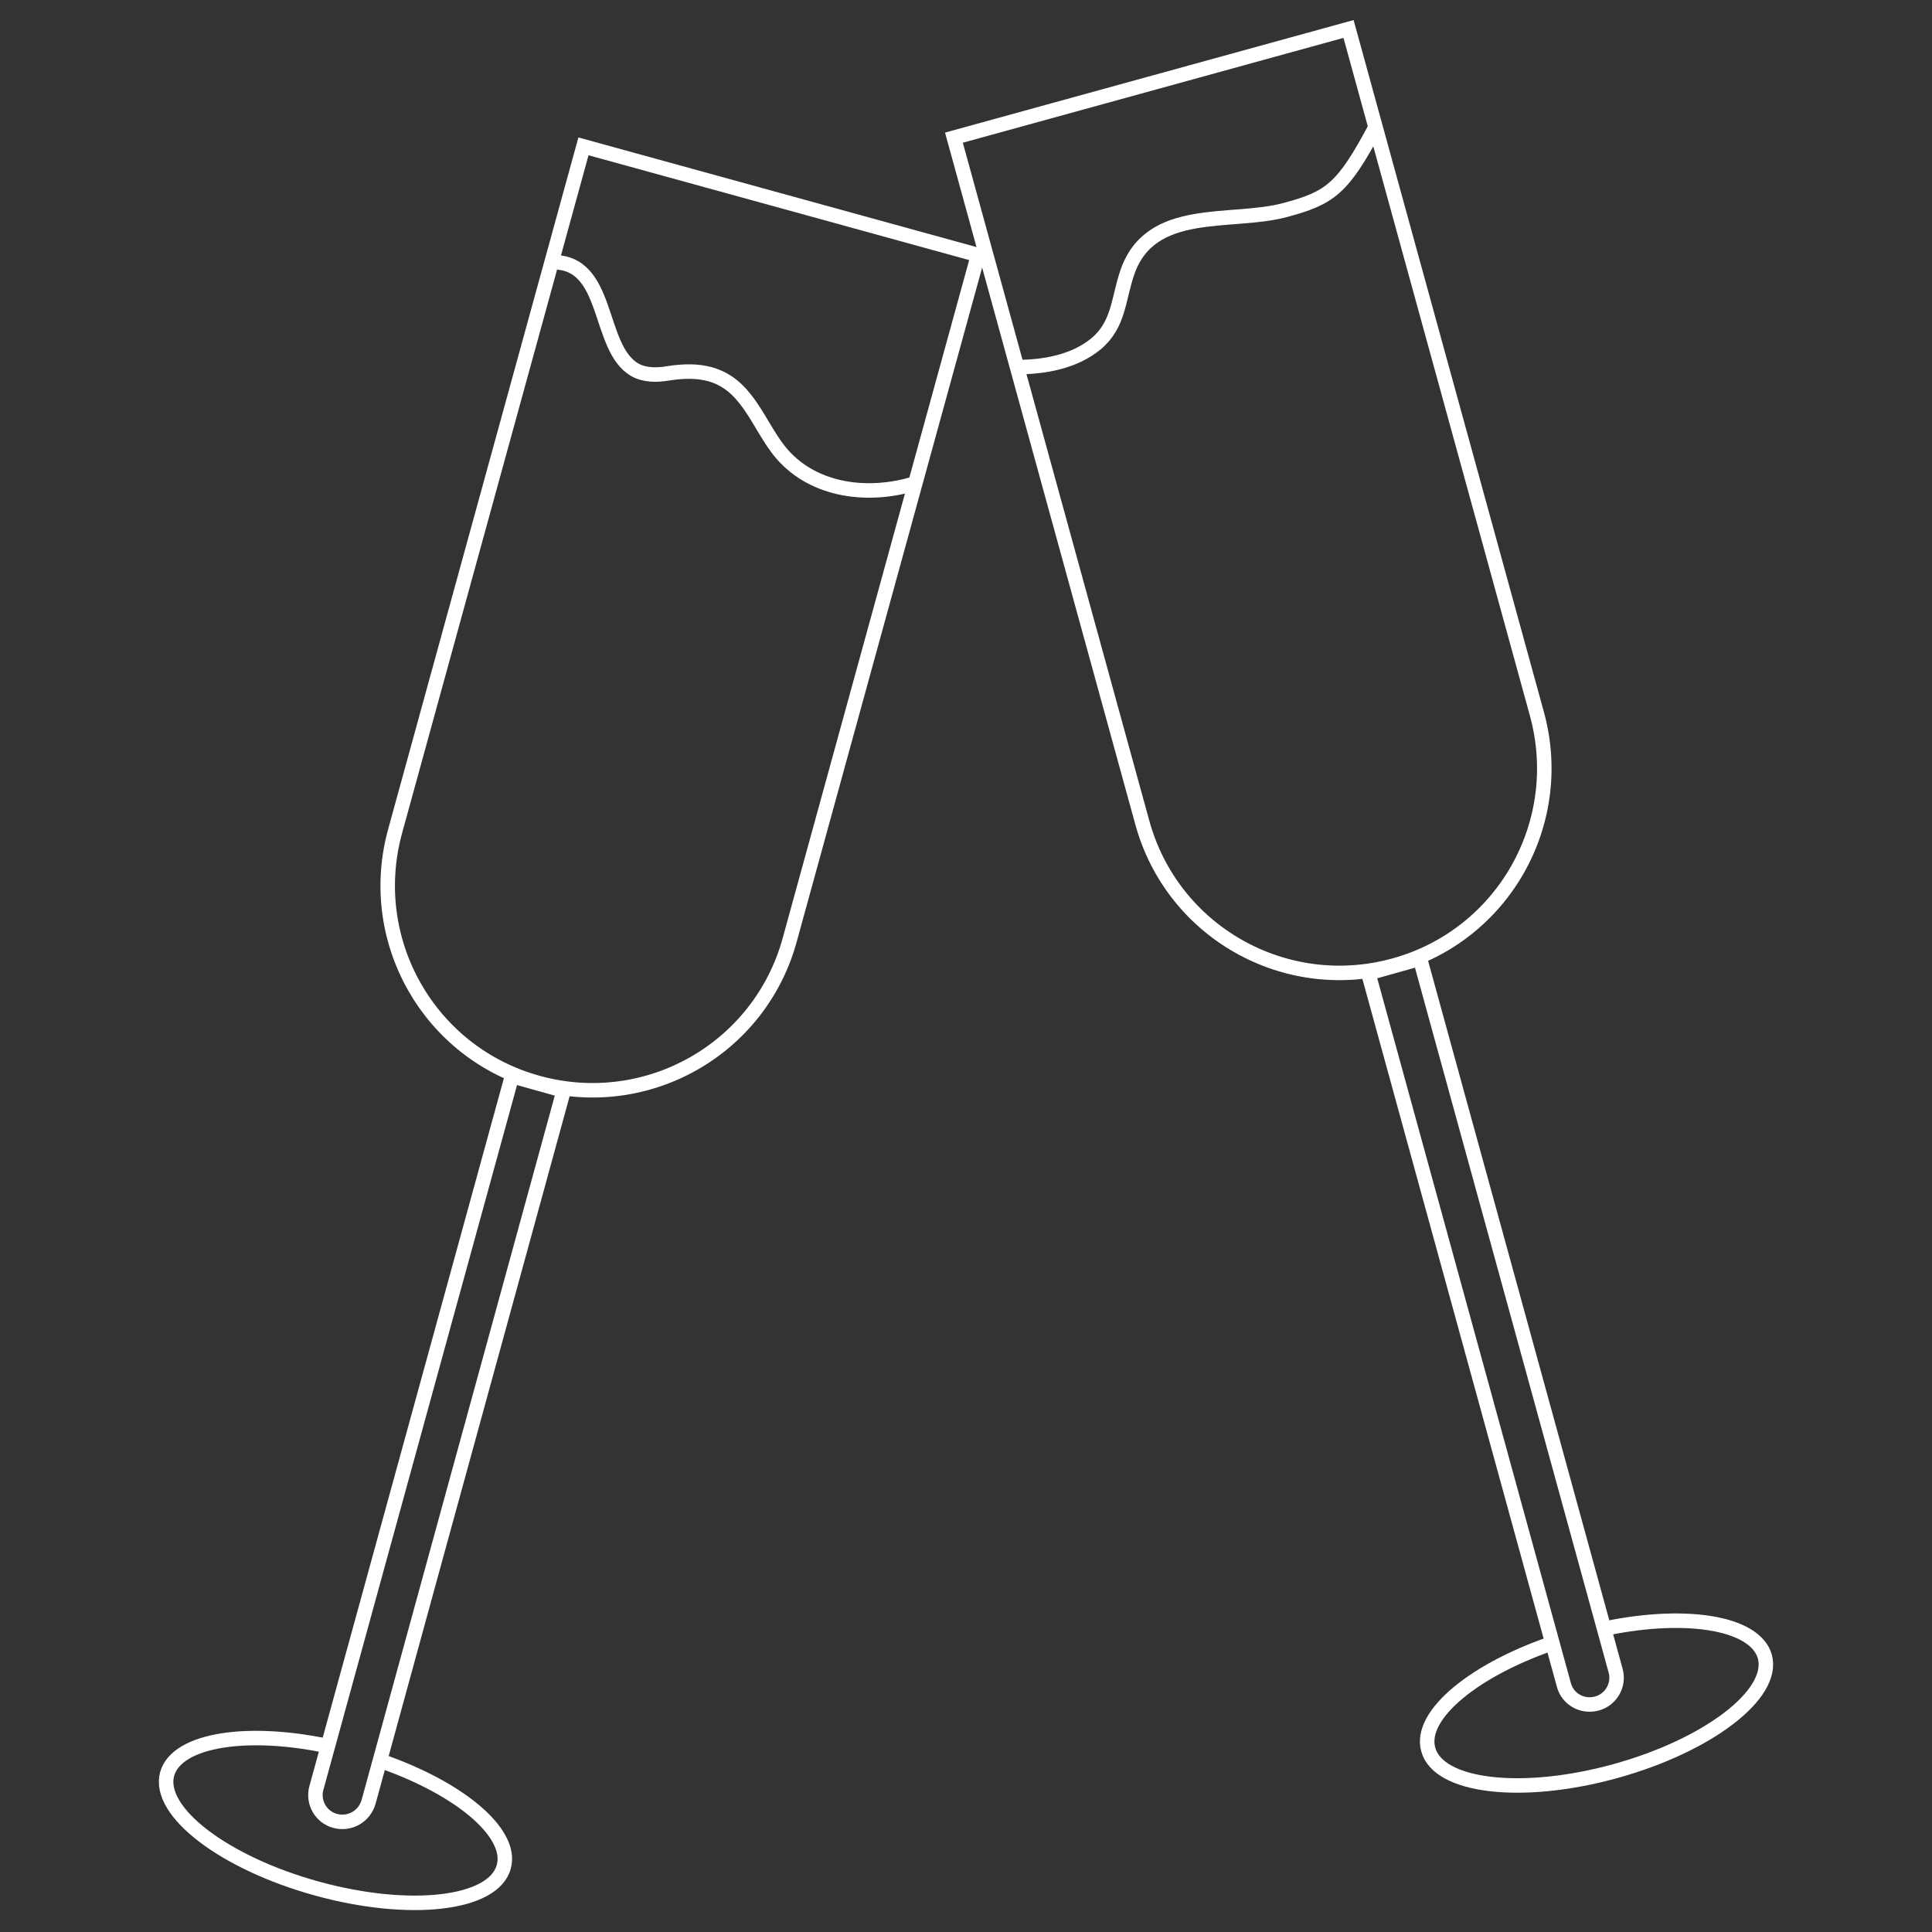 <?xml version="1.0" encoding="utf-8"?>
<!-- Generator: Adobe Illustrator 22.1.0, SVG Export Plug-In . SVG Version: 6.00 Build 0)  -->
<svg version="1.1" xmlns="http://www.w3.org/2000/svg" xmlns:xlink="http://www.w3.org/1999/xlink" x="0px" y="0px"
	 viewBox="0 0 400 400" style="enable-background:new 0 0 400 400;" xml:space="preserve">
<rect x="0" y="0" width="400" height="400" fill="#333333" stroke="none"/>
<style type="text/css">
	.st0{fill:none;stroke:#FFFFFF;stroke-width:3;stroke-miterlimit:10;}
</style>
<g id="Layer_1">
	<g id="Layer_1_1_">
		<g>
			<g>
				<path class="st0" d="M111.4,224.2L111.4,224.2c-22.6-6.2-35.8-29.5-29.6-52.1l39-141.8l81.7,22.5l-39,141.8
					C157.3,217.2,134,230.4,111.4,224.2z"/>
				<path class="st0" d="M69.4,377L69.4,377c-3-0.8-4.7-3.9-3.9-6.8L106,222.8l10.7,3L76.3,373.1C75.4,376.1,72.4,377.8,69.4,377z"
					/>
				<path class="st0" d="M77.4,364.1c17.1,5.6,28.9,15.2,26.9,22.4c-2.1,7.8-19.5,9.8-38.7,4.5s-33.1-15.9-31-23.7
					c2-7.2,17-9.5,34.6-5.5"/>
				<path class="st0" d="M114.2,54.3c12.2-0.4,9.3,17.8,17.3,22.3c2,1.1,4.5,1.1,6.8,0.7c6.4-1,11.7-0.2,15.9,5.2
					c2.9,3.6,4.7,8,7.7,11.5c6.8,7.8,18.1,9,27.5,6.1"/>
			</g>
			<g>
				<path class="st0" d="M288.6,199.9L288.6,199.9c22.6-6.2,35.8-29.5,29.6-52.1L279.2,6l-81.7,22.5l39,141.8
					C242.7,192.9,266,206.1,288.6,199.9z"/>
				<path class="st0" d="M330.6,352.7L330.6,352.7c3-0.8,4.7-3.9,3.9-6.8L294,198.5l-10.7,3l40.5,147.4
					C324.6,351.8,327.6,353.5,330.6,352.7z"/>
				<path class="st0" d="M322.6,339.8c-17.1,5.6-28.9,15.2-26.9,22.4c2.1,7.8,19.5,9.8,38.7,4.5s33.1-15.9,31-23.7
					c-2-7.2-17-9.5-34.6-5.5"/>
			</g>
			<path class="st0" d="M284.8,26.3C278,39.1,275.4,41,266,43.5c-11.2,3-27.8-1.1-32.6,12.9c-1.9,5.5-1.7,10.8-6.5,14.8
				c-4.5,3.7-10.7,4.8-16.3,4.8"/>
		</g>
	</g>
	<g id="Layer_2_2_">
	</g>
	<g id="Layer_2_1_">
	</g>
</g>
<g id="Layer_2">
</g>
</svg>
